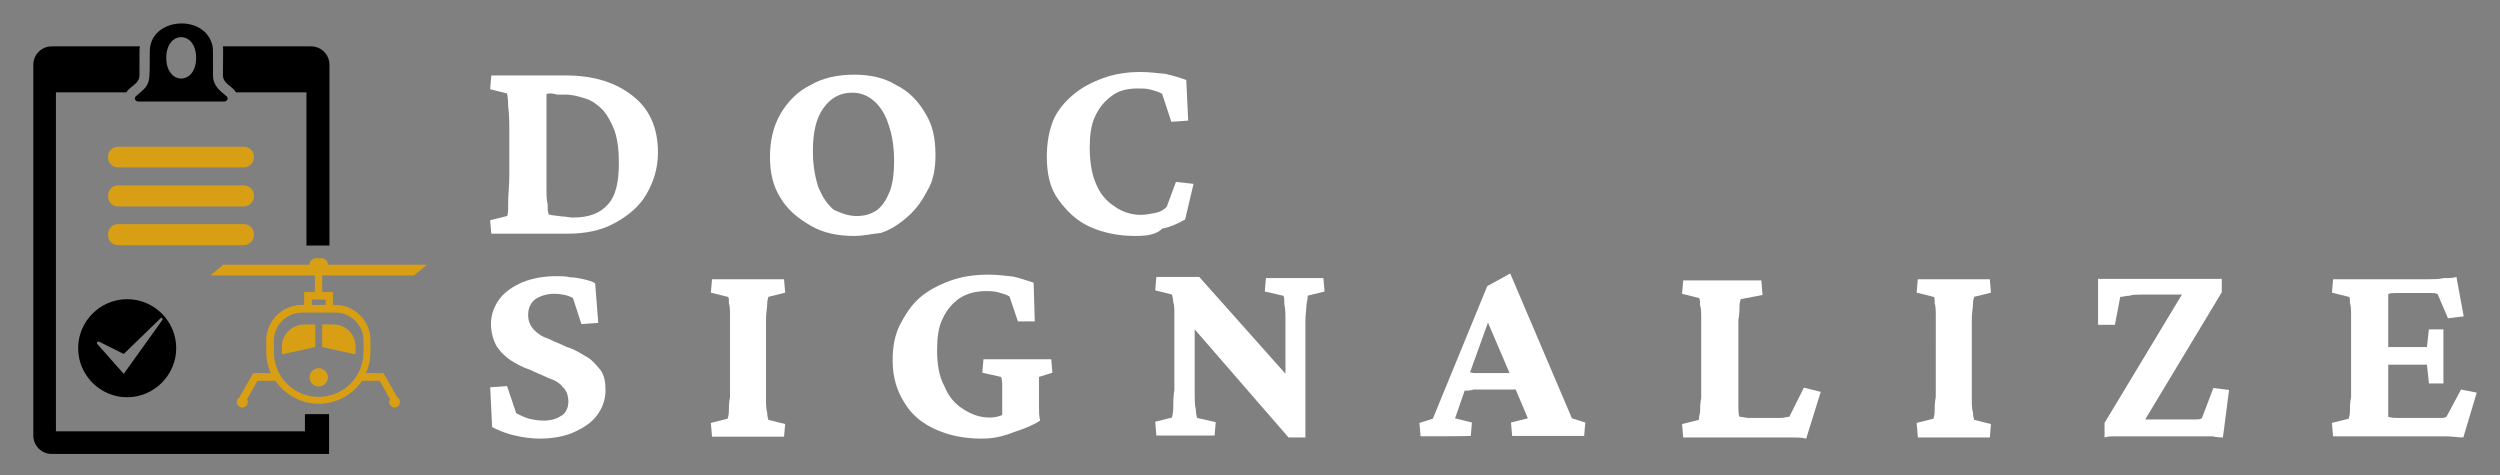 <?xml version="1.0" encoding="utf-8"?>
<!-- Generator: Adobe Illustrator 24.3.0, SVG Export Plug-In . SVG Version: 6.00 Build 0)  -->
<svg version="1.1" id="Layer_1" xmlns="http://www.w3.org/2000/svg" xmlns:xlink="http://www.w3.org/1999/xlink" x="0px" y="0px"
	 viewBox="0 0 652.6 124.1" style="enable-background:new 0 0 652.6 124.1;" xml:space="preserve">
<rect x="0" y="0" width="652.6" height="124.1" fill="#808080" stroke="none"/>
<style type="text/css">
	.st0{fill:#D89F15;}
	.st1{clip-path:url(#SVGID_2_);}
	.st2{clip-path:url(#SVGID_4_);}
	.st3{fill:#FFFFFF;}
</style>
<path d="M51.2,15.1c0,7.2-7.8,7.2-7.8,0S51.2,7.9,51.2,15.1z M35.5,25.1c-0.6,0.5-0.2,1.4,0.6,1.4h22.4c0.8,0,1.3-0.9,0.6-1.4
	c-1.5-1.3-3.5-2.6-3.5-5.4c0-6.9,0-6.7-0.1-7.6c-1.8-8.7-16.4-7.6-16.4,1.3C39,21.9,39.6,21.7,35.5,25.1"/>
<path class="st0" d="M63.6,38.3H30.9c-3.6,0-3.6,5.4,0,5.4h32.7c1.5,0,2.7-1.2,2.7-2.7C66.4,39.5,65.1,38.3,63.6,38.3"/>
<path class="st0" d="M63.6,48.4H30.9c-3.6,0-3.6,5.5,0,5.5h32.7c1.5,0,2.7-1.2,2.7-2.7C66.4,49.6,65.1,48.4,63.6,48.4"/>
<path class="st0" d="M63.6,58.5H30.9c-3.6,0-3.6,5.5,0,5.5h32.7C67.2,63.9,67.2,58.5,63.6,58.5"/>
<path d="M58.2,19.7c0,2.1,2.5,2.8,3.4,4.4H80v39.6v0.4h6V16.9c0-2.6-2.1-4.8-4.8-4.8h-23C58.3,12.9,58.2,13.8,58.2,19.7"/>
<g>
	<g>
		<defs>
			<rect id="SVGID_1_" x="8.5" y="12" width="78" height="106.3"/>
		</defs>
		<clipPath id="SVGID_2_">
			<use xlink:href="#SVGID_1_"  style="overflow:visible;"/>
		</clipPath>
		<g class="st1">
			<path d="M79.6,112.6h-65V24.1H33c0.9-1.6,3.4-2.2,3.4-4.4c0-6.9,0-6.7,0.1-7.6h-23c-2.6,0-4.8,2.1-4.8,4.8v96.8
				c0,2.6,2.1,4.8,4.8,4.8h72.4v-10.4h-6.3V112.6"/>
		</g>
	</g>
</g>
<path d="M42.4,83.5L32.3,97.6l-6.9-7.8c-0.3-0.3,0.1-0.8,0.5-0.6l6.4,3.2L42,83C42.1,82.7,42.6,83.2,42.4,83.5z M20.4,90.9
	c0,7.1,5.8,12.8,12.8,12.8S46,97.9,46,90.9c0-7.1-5.8-12.8-12.8-12.8S20.4,83.8,20.4,90.9"/>
<path class="st0" d="M73.6,90.4v2.1l8.7-1.9v-5.9h-3C76.2,84.8,73.6,87.3,73.6,90.4"/>
<path class="st0" d="M92.8,90.4c0-3.1-2.5-5.7-5.7-5.7h-3v5.9l8.7,1.9V90.4"/>
<g>
	<g>
		<defs>
			<rect id="SVGID_3_" x="54.6" y="66.7" width="57" height="40"/>
		</defs>
		<clipPath id="SVGID_4_">
			<use xlink:href="#SVGID_3_"  style="overflow:visible;"/>
		</clipPath>
		<g class="st2">
			<path class="st0" d="M85,78.2v1.4h-3.6v-1.4H85z M87.6,81.6c4,0,7.3,3.3,7.3,7.3v3c0,6.4-5.2,11.7-11.7,11.7s-11.7-5.2-11.7-11.7
				v-3c0-4,3.3-7.3,7.3-7.3H87.6z M108.1,71.9l3.4-2.8H85.6c0-0.9-0.8-1.7-1.7-1.7h-1.4c-0.9,0-1.7,0.8-1.7,1.7H58.3l-3.4,2.8h27.3
				v4.3h-2.8v3.4h-0.6c-5.1,0-9.3,4.2-9.3,9.2v3c0,2,0.4,3.9,1.2,5.6h-4.6l-3.6,6.3c-0.4,0.3-0.7,0.7-0.7,1.2c0,0.8,0.7,1.5,1.4,1.5
				c0.8,0,1.5-0.7,1.5-1.5c0-0.3-0.1-0.5-0.2-0.7l2.7-4.8h4.7c2.5,3.6,6.6,6,11.3,6s8.9-2.4,11.3-6h4.6l2.7,4.8
				c-0.1,0.2-0.2,0.5-0.2,0.7c0,0.8,0.7,1.5,1.4,1.5c0.8,0,1.4-0.7,1.4-1.5c0-0.5-0.3-1-0.7-1.2l-3.6-6.3h-4.6
				c0.8-1.7,1.2-3.6,1.2-5.6v-3c0-5.1-4.2-9.2-9.2-9.2h-0.6v-3.4h-2.8v-4.3H108.1"/>
		</g>
	</g>
</g>
<path class="st0" d="M80.8,98.5c0,1.3,1.1,2.4,2.4,2.4s2.4-1.1,2.4-2.4s-1.1-2.4-2.4-2.4S80.8,97.2,80.8,98.5"/>
<g>
	<g transform="translate(119.75, 166.092)">
		<g>
			<path class="st3" d="M8.5-146.4h19.3c7.6,0,13.3,1.9,17.7,5.4s6.5,8.4,6.5,14.7c0,4.1-1.1,7.6-3,10.9c-1.9,3.3-4.9,5.7-8.4,7.6
				c-3.5,1.9-7.6,2.7-12,2.7H8.5l-0.3-3.5l4.4-1.1c0.3-0.3,0.3-1.4,0.3-3.5s0.3-4.4,0.3-7.3v-10.3c0-3,0-5.4-0.3-7.6
				c0-2.2-0.3-3.3-0.3-3.3l-4.4-1.1L8.5-146.4z M22.9-141.5c0,0.3,0,0.8,0,1.9c0,0.8,0,2.2,0,3.5c0,1.4,0,3.3,0,5.4v10.3
				c0,1.1,0,2.4,0,3.8s0,2.4,0.3,3.8c0,1.1,0,1.9,0.3,2.7c1.1,0.3,2.2,0.3,3.3,0.5c1.1,0,2.2,0.3,3,0.3c4.1,0,7.1-1.1,9-3.3
				c2.2-2.2,3-6,3-10.9c0-3.3-0.3-6-1.1-8.4c-0.8-2.2-1.9-4.1-3-5.4c-1.4-1.4-2.7-2.4-4.4-3c-1.6-0.5-3.5-1.1-5.4-1.1
				c-0.5,0-1.4,0-2.2,0C24.2-141.8,23.4-141.8,22.9-141.5z"/>
		</g>
	</g>
</g>
<g>
	<g transform="translate(139.697, 166.092)">
		<g>
			<path class="st3" d="M83.3-104.5c-4.4,0-8.2-0.8-11.4-2.7c-3.3-1.9-6-4.1-7.9-7.3c-1.9-3-2.7-6.5-2.7-10.6
				c0-4.1,0.8-7.9,2.7-11.2c1.9-3.3,4.6-6,7.9-7.6c3.3-1.9,7.1-2.7,11.4-2.7c4.1,0,7.9,0.8,10.9,2.7c3.3,1.6,5.7,4.1,7.6,7.3
				c1.9,3,2.7,6.5,2.7,10.9c0,3.5-0.5,6.8-2.2,9.5c-1.4,2.7-3,4.9-5.2,6.8c-2.2,1.9-4.4,3.3-6.8,4.1
				C88.2-105.1,85.8-104.5,83.3-104.5z M83.9-109.7c2.2,0,3.8-0.5,5.4-1.6c1.4-1.1,2.4-2.7,3.3-4.9c0.8-2.2,1.1-4.9,1.1-7.9
				c0-3.5-0.5-6.8-1.4-9.3c-0.8-2.7-2.2-4.9-3.8-6.3c-1.6-1.4-3.5-2.2-5.7-2.2c-3.3,0-5.7,1.4-7.6,4.1c-1.9,2.7-2.7,6.3-2.7,11.2
				c0,3.5,0.5,6.5,1.4,9.3c1.1,2.7,2.4,4.6,4.1,6C79.8-110.5,81.7-109.7,83.9-109.7z"/>
		</g>
	</g>
</g>
<g>
	<g transform="translate(159.663, 166.092)">
		<g>
			<path class="st3" d="M136.8-104.5c-4.6,0-8.4-0.8-12-2.4c-3.5-1.6-6-4.1-8.2-7.1c-2.2-3-3-6.8-3-11.2c0-3.3,0.5-6.5,1.6-9.3
				c1.1-2.7,3-4.9,5.2-6.8c2.2-1.9,4.9-3.3,7.9-4.4c3-1.1,6.3-1.6,9.8-1.6c2.2,0,4.4,0.3,6.5,0.5c2.2,0.5,4.1,1.1,5.4,1.6l0.5,10.6
				l-4.4,0.3l-2.4-7.3c-0.8-0.5-1.9-0.8-3-1.1c-1.1-0.3-2.2-0.3-3.3-0.3c-2.7,0-4.9,0.5-6.8,1.9c-1.9,1.4-3.3,3-4.4,5.4
				c-1.1,2.2-1.4,5.2-1.4,8.2c0,3.5,0.5,6.8,1.6,9.3c1.1,2.7,2.7,4.6,4.9,6c1.9,1.4,4.4,2.2,6.8,2.2c1.4,0,2.4-0.3,3.8-0.5
				c1.4-0.3,2.2-0.8,3-1.6l2.4-6.5l4.6,0.5l-2.2,9.3c-1.4,0.8-3.5,1.9-6,2.4C142.2-104.8,139.5-104.5,136.8-104.5z"/>
		</g>
	</g>
</g>
<g>
	<g transform="translate(177.968, 166.092)">
	</g>
</g>
<g>
	<g transform="translate(188.065, 166.092)">
		<g>
			<path class="st3" d="M-47.1-51.6c-2.2,0-4.4-0.3-6.5-0.8c-2.4-0.5-4.4-1.4-6-2.2L-60.1-65l4.4-0.3l2.4,7.1
				c1.1,0.5,2.2,1.1,3.3,1.4c1.4,0.3,2.4,0.5,3.8,0.5c2.2,0,3.5-0.5,4.9-1.4c1.1-0.8,1.6-2.2,1.6-3.5c0-1.6-0.5-3-1.4-3.8
				c-0.8-1.1-2.2-1.9-3.8-2.4c-1.6-0.8-3.3-1.4-4.9-2.2c-1.6-0.5-3.3-1.4-4.9-2.4c-1.6-1.1-2.7-2.2-3.8-3.8
				c-0.8-1.6-1.4-3.5-1.4-5.7c0-2.4,0.8-4.6,2.2-6.5c1.4-1.9,3.5-3.3,6-4.4c2.7-1.1,5.7-1.6,9-1.6c1.1,0,2.2,0,3.5,0.3
				c1.4,0,2.4,0.3,3.5,0.5c1.1,0.3,2.2,0.5,3,1.1l0.8,10.3l-4.4,0.3l-2.2-6.8c-1.4-0.8-3.3-1.1-4.9-1.1c-1.9,0-3.5,0.5-4.9,1.4
				c-1.1,0.8-1.9,2.2-1.9,4.1c0,1.6,0.5,2.7,1.4,3.8c1.1,1.1,2.2,1.9,3.8,2.4c1.6,0.8,3.3,1.4,4.9,2.2c1.9,0.5,3.5,1.6,4.9,2.4
				c1.6,0.8,2.7,2.2,3.8,3.5c1.1,1.4,1.4,3.3,1.4,5.4c0,2.4-0.8,4.6-2.2,6.5c-1.4,1.9-3.5,3.3-6,4.4C-40.5-52.2-43.8-51.6-47.1-51.6
				z"/>
		</g>
	</g>
</g>
<g>
	<g transform="translate(204.264, 166.092)">
		<g>
			<path class="st3" d="M-18.4-52.2l-0.3-3.5l4.4-1.1c0-0.3,0.3-0.8,0.3-1.9c0-1.1,0-2.2,0.3-3.8c0-1.6,0-3.3,0-5.2V-78
				c0-1.9,0-3.8,0-5.2c0-1.6,0-3-0.3-3.8c0-1.1,0-1.6-0.3-1.6l-4.4-1.1l0.3-3.5H0.4l0.3,3.5l-4.4,1.1c0,0.3-0.3,0.8-0.3,1.9
				c0,1.1-0.3,2.2-0.3,3.8c0,1.6,0,3.3,0,5.2v10.3c0,1.9,0,3.5,0,5.2s0,2.7,0.3,3.8c0,1.1,0.3,1.6,0.3,1.9l4.4,1.1l-0.3,3.3H-18.4z"
				/>
		</g>
	</g>
</g>
<g>
	<g transform="translate(217.219, 166.092)">
		<g>
			<path class="st3" d="M39-51.6c-4.6,0-8.4-0.8-12-2.4c-3.5-1.6-6.3-3.8-8.2-7.1c-1.9-3-3-6.5-3-10.9c0-3.5,0.5-6.5,1.9-9.3
				c1.4-2.7,3-5.2,5.2-7.1c2.2-1.9,4.9-3.3,7.9-4.4c3-1.1,6.3-1.6,10.1-1.6c2.2,0,4.4,0.3,6.3,0.5c2.2,0.5,3.8,1.1,5.4,1.6l0.3,10.1
				h-4.4l-2.2-6.5c-0.8-0.5-1.9-0.8-3-1.1c-1.1-0.3-2.2-0.3-3-0.3c-2.7,0-4.9,0.5-7.1,1.9c-1.9,1.4-3.3,3-4.4,5.4
				c-1.1,2.2-1.4,5.2-1.4,8.2c0,3.5,0.5,6.8,1.9,9.3c1.1,2.7,2.7,4.6,4.9,6c2.2,1.4,4.4,2.2,6.8,2.2c0.5,0,1.4,0,2.4-0.3
				c0.8-0.3,1.6-0.5,2.4-0.8l-1.4,3.8v-7.3c0-1.1,0-2.2,0-3.3c0-1.1,0-1.9-0.3-2.7l-4.9-1.1l0.3-3.5h17.7l0.3,3.5l-3.5,1.1
				c0,0.5,0,1.1,0,2.2c0,1.1,0,1.9,0,3c0,0.8,0,1.6,0,2.7s0,2.2,0.3,3.5c-2.2,1.4-4.4,2.2-6.8,3C43.9-51.9,41.5-51.6,39-51.6z"/>
		</g>
	</g>
</g>
<g>
	<g transform="translate(236.258, 166.092)">
		<g>
			<path class="st3" d="M99.3-65.2v-10.6c0-2.2,0-4.4,0-6.3c0-1.9,0-3.3-0.3-4.6c0-1.1,0-1.9-0.3-2.2L93.9-90l0.3-3.5h15l0.3,3.5
				l-4.4,1.1c0,0.3,0,0.8-0.3,2.2c0,1.1-0.3,2.7-0.3,4.6c0,1.9,0,3.8,0,6.3v13.3c0,2.2,0,4.1,0,5.7c0,1.6,0,3.3,0,4.9h-4.4
				L71.8-84.5h3.8v13.9c0,2.4,0,4.9,0,6.8s0,3.5,0.3,4.6c0,1.1,0.3,1.9,0.3,2.2l4.9,1.1l-0.3,3.5H65.6L65.3-56l4.4-1.1
				c0-0.3,0.3-1.1,0.3-2.4c0-1.4,0-2.7,0.3-4.9c0-1.9,0-4.1,0-6.5v-9.3c0-1.4,0-2.4,0-3.8s0-2.4-0.3-3.3c0-0.8-0.3-1.6-0.3-1.9
				l-4.4-1.1l0.3-3.5h11.2L102-65.5h-2.7V-65.2z"/>
		</g>
	</g>
</g>
<g>
	<g transform="translate(256.031, 166.092)">
		<g>
			<path class="st3" d="M114.8-52.2l-0.3-3.5l3.5-1.1l14.2-34.6l6-3.3l16.1,37.8l3.5,1.1l-0.3,3.5h-18.8l-0.3-3.5l4.4-1.1l-3.8-9
				l-0.8-2.4l-7.1-16.6l2.2,0.5l-5.7,15.8l-0.5,2.2l-3.3,9.5l4.4,1.1l-0.3,3.5C127.9-52.2,114.8-52.2,114.8-52.2z M125.7-64.1V-69
				c0.8,0,1.9,0,3,0.3c1.1,0,2.7,0,4.6,0c1.9,0,3.5,0,4.6,0c1.4,0,2.4,0,3.3-0.3v4.6c-0.8,0-1.9,0-3.3,0c-1.4,0-2.7,0-4.6,0
				c-1.9,0-3.5,0-4.6,0C127.6-64.1,126.8-64.1,125.7-64.1z"/>
		</g>
	</g>
</g>
<g>
	<g transform="translate(274.086, 166.092)">
		<g>
			<path class="st3" d="M197.4-51.6c-1.1-0.3-2.4-0.3-3.8-0.3c-1.4,0-2.7,0-4.1,0c-1.4,0-2.2,0-3,0h-21.2l-0.3-3.5l4.4-1.1
				c0-0.3,0-0.8,0.3-1.9c0-1.1,0-2.4,0.3-3.8c0-1.6,0-3.3,0-4.9v-10.3c0-1.9,0-3.5,0-5.2s0-3-0.3-3.8c0-1.1,0-1.6-0.3-1.9l-4.4-1.1
				l0.3-3.5h20.4l0.3,3.8l-5.7,1.1c0,0.3-0.3,0.8-0.3,1.6c0,1.1,0,2.2-0.3,3.8c0,1.6,0,3.3,0,5.2v10.3c0,2.7,0,4.9,0,6.5
				c0,1.6,0,2.7,0.3,3.3c0.8,0,1.6,0.3,2.4,0.3s1.9,0,3,0h2.7c1.1,0,1.9,0,2.7,0s1.6-0.3,2.2-0.3l3.8-7.6l4.4,1.1L197.4-51.6z"/>
		</g>
	</g>
</g>
<g>
	<g transform="translate(291.019, 166.092)">
		<g>
			<path class="st3" d="M209.6-52.2l-0.3-3.5l4.4-1.1c0-0.3,0.3-0.8,0.3-1.9c0-1.1,0-2.2,0.3-3.8c0-1.6,0-3.3,0-5.2V-78
				c0-1.9,0-3.8,0-5.2c0-1.6,0-3-0.3-3.8c0-1.1,0-1.6-0.3-1.6l-4.4-1.1l0.3-3.5h18.8l0.3,3.5l-4.4,1.1c0,0.3-0.3,0.8-0.3,1.9
				c0,1.1-0.3,2.2-0.3,3.8c0,1.6,0,3.3,0,5.2v10.3c0,1.9,0,3.5,0,5.2s0,2.7,0.3,3.8c0,1.1,0.3,1.6,0.3,1.9l4.4,1.1l-0.3,3.5h-18.8
				V-52.2z"/>
		</g>
	</g>
</g>
<g>
	<g transform="translate(303.974, 166.092)">
		<g>
			<path class="st3" d="M276.3-51.9c-0.5,0-1.6,0-2.7-0.3c-1.1,0-2.4,0-3.5,0c-1.1,0-2.2,0-3,0h-16.3c-0.8,0-1.9,0-2.7,0
				s-1.9,0-2.7,0.3v-3.8l22-36.5v3h-12c-1.4,0-2.7,0-3.5,0.3c-0.8,0-1.6,0.3-2.4,0.3l-1.4,7.3h-4.4v-12c1.1,0,2.2,0,3.5,0
				c1.4,0,2.4,0,3.3,0h20.1c0.8,0,1.9,0,2.7,0s1.9,0,2.7,0v3.5l-21.8,36.2v-3h13.1c0.8,0,1.4,0,1.9,0c0.5,0,1.1,0,1.6-0.3l3-7.9
				l4.1,0.5L276.3-51.9z"/>
		</g>
	</g>
</g>
<g>
	<g transform="translate(320.927, 166.092)">
		<g>
			<path class="st3" d="M322.1-51.9c-1.4,0-3-0.3-4.9-0.3s-3.5,0-4.9,0h-24.2l-0.3-3.5l4.4-1.1c0-0.3,0.3-0.8,0.3-1.9
				c0-1.1,0-2.2,0.3-3.8c0-1.6,0-3.3,0-5.2V-78c0-1.9,0-3.8,0-5.2c0-1.6,0-3-0.3-3.8c0-1.1,0-1.6-0.3-1.6l-4.4-1.1l0.3-3.5h21.5
				c0.8,0,1.9,0,3.3,0c1.4,0,2.7,0,4.1-0.3c1.4,0,2.4,0,3.3-0.3l1.9,10.3l-4.1,0.5l-2.7-6.3c-0.5-0.3-1.1-0.3-1.6-0.3s-1.1,0-1.6,0
				h-5.4c-0.8,0-1.6,0-2.4,0s-1.4,0-1.9,0.3c0,0.3,0,0.8,0,1.6c0,0.8,0,1.6,0,2.7c0,1.1,0,2.4,0,4.1V-66c0,1.4,0,2.7,0,4.1
				c0,1.1,0,2.2,0,3c0,0.8,0,1.4,0,1.6c0.8,0.3,1.6,0.3,2.7,0.3c0.8,0,2.2,0,3.5,0h3.8c1.1,0,2.2,0,2.7,0s1.1,0,1.4,0s0.5,0,1.1-0.3
				l3.8-7.1l4.1,0.8L322.1-51.9z M313.1-66.3l-0.5-4.6c-0.3,0-0.8,0-1.6,0c-0.5,0-1.6,0-2.4,0h-3.8c-0.8,0-1.6,0-2.4,0s-1.4,0-1.6,0
				v-4.9c0.3,0,0.8,0.3,1.6,0.3c0.8,0,1.6,0,2.4,0h3.8c0.8,0,1.6,0,2.4,0c0.8,0,1.4,0,1.6,0l0.5-4.6h3.8V-66h-3.8V-66.3z"/>
		</g>
	</g>
</g>
</svg>
